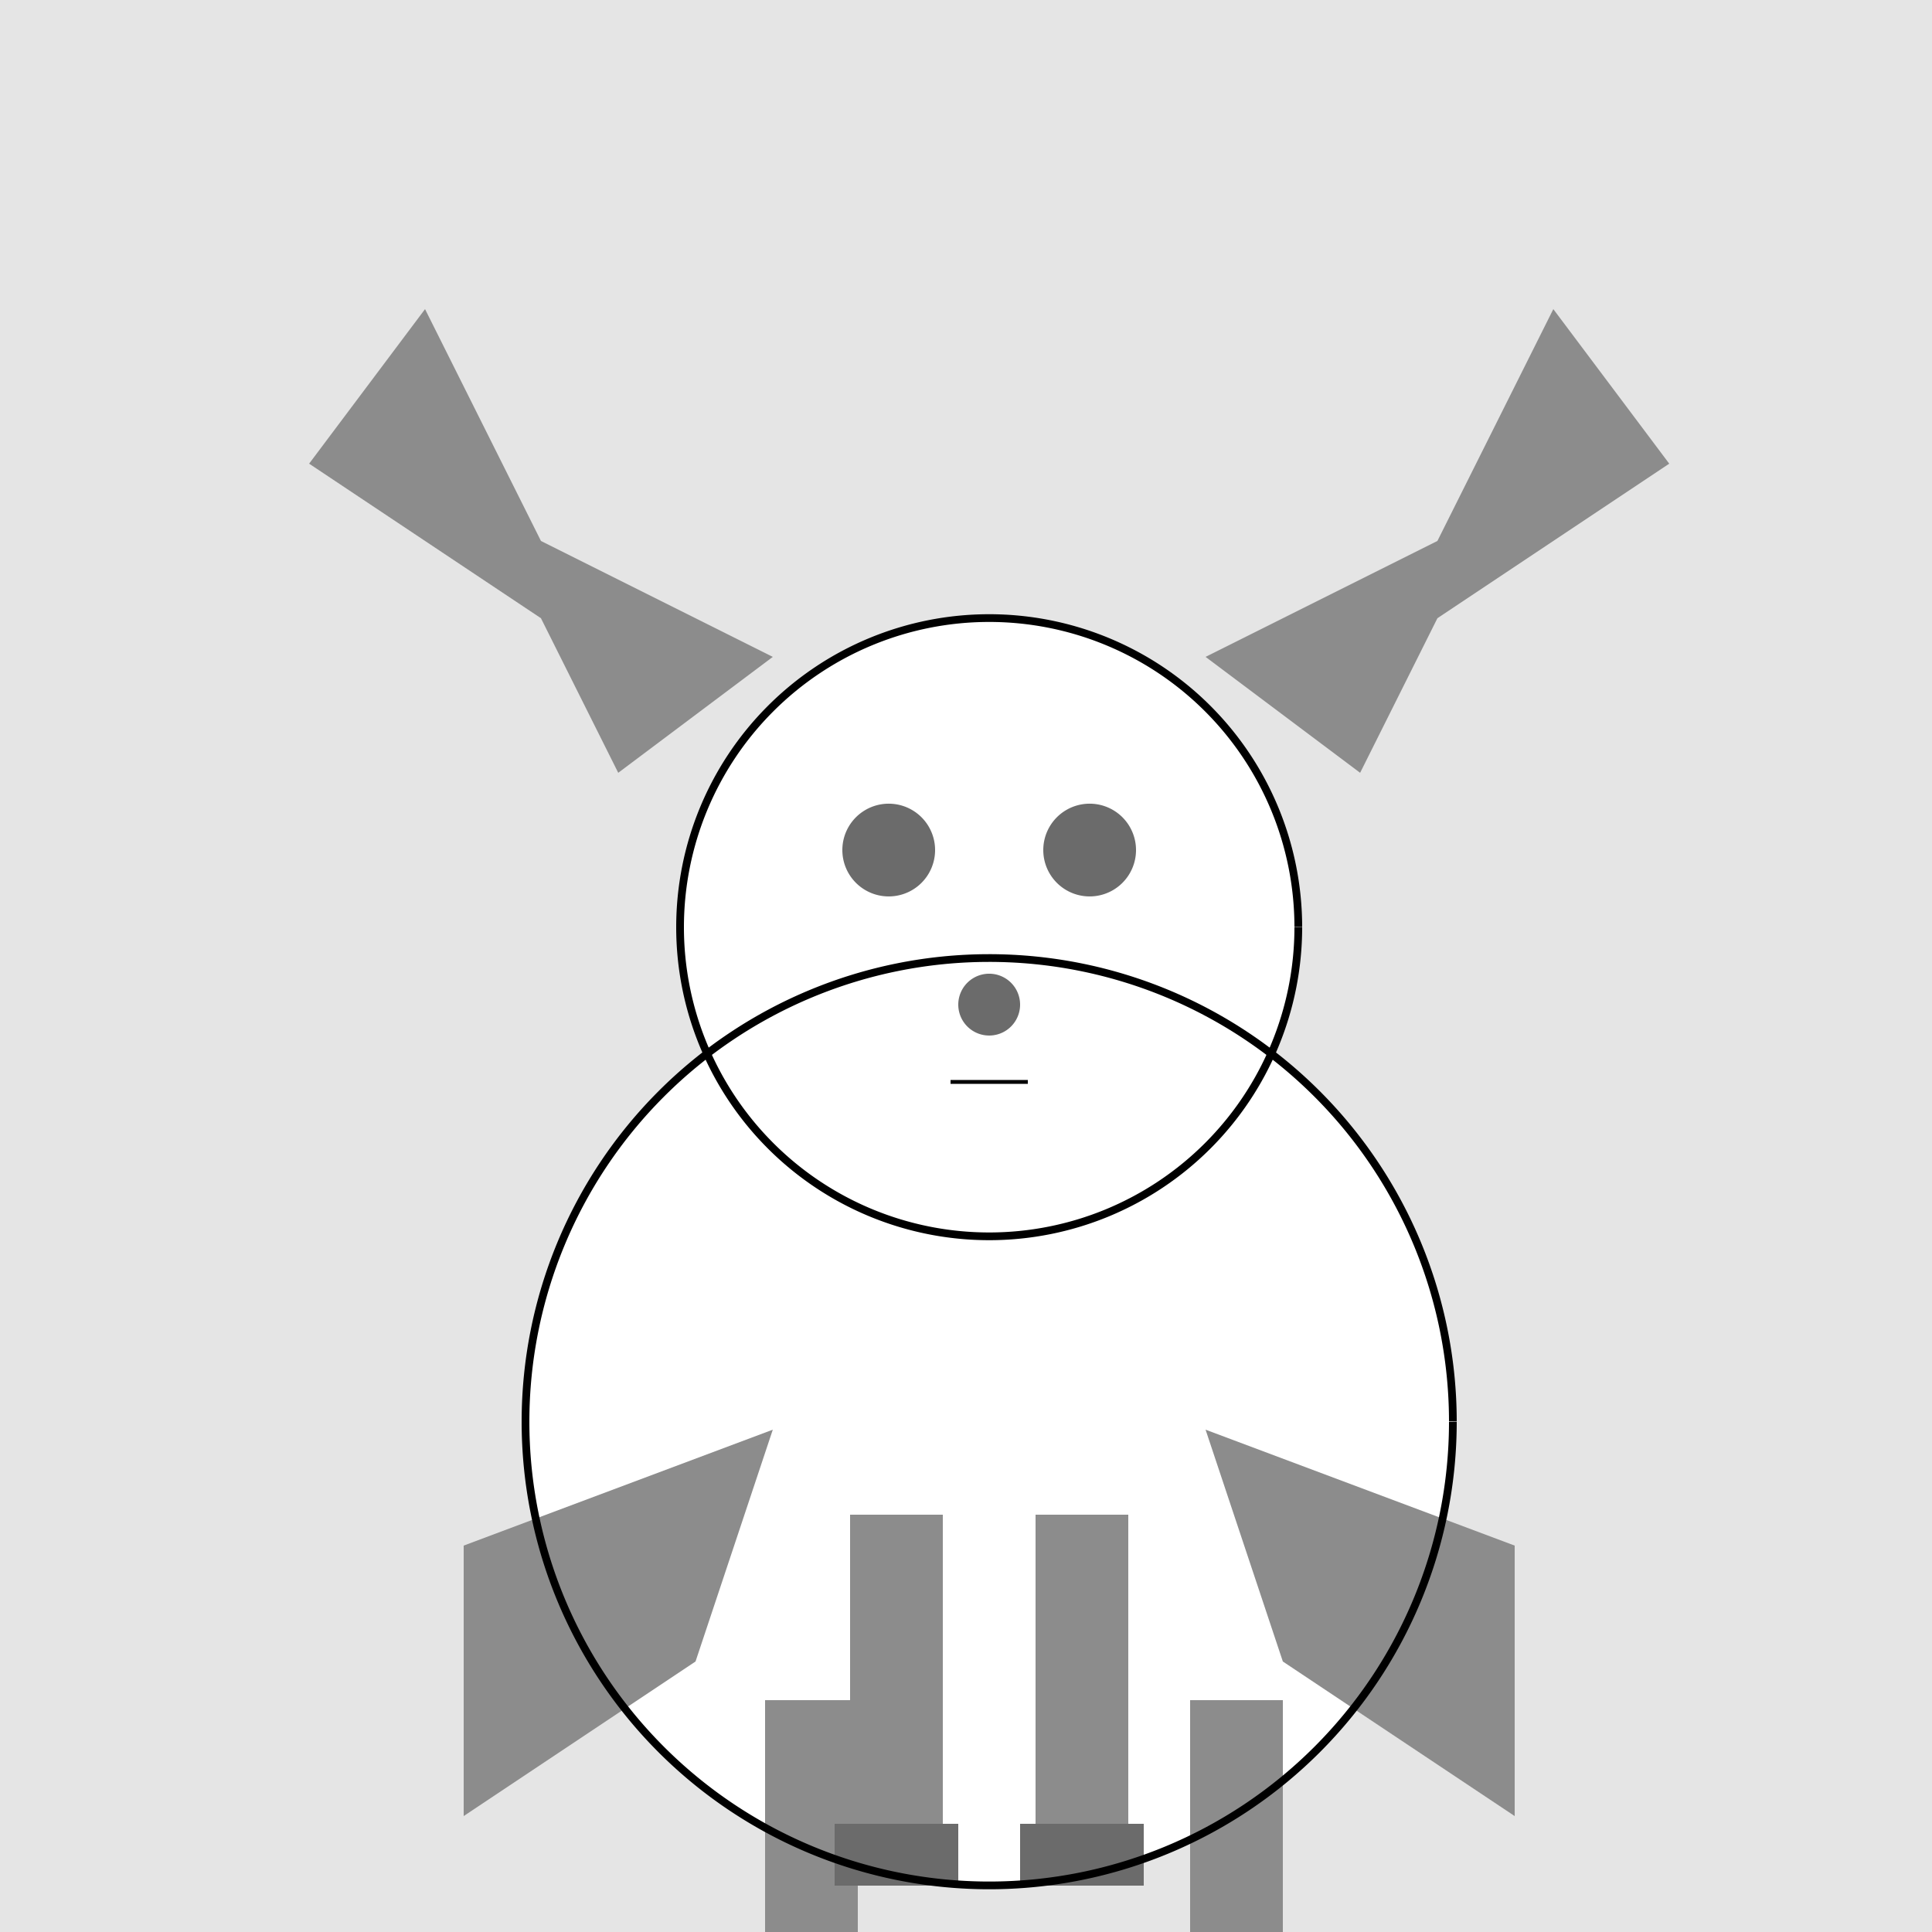 <!--

Generated by DrawGPT.
Free, open source, AI generated images in SVG, PNG, and HTML Canvas format.
https://drawgpt.ai

Created: 2023-09-27T01:19:47.597Z
Link: https://drawgpt.ai/prompt/78330/

-->
<svg xmlns="http://www.w3.org/2000/svg" xmlns:xlink="http://www.w3.org/1999/xlink" width="500" height="500"><defs/><g><rect fill="#E5E5E5" stroke="none" x="0" y="0" width="512" height="512"/><path fill="#FFFFFF" stroke="none" paint-order="stroke fill markers" d=" M 376 368 A 120 120 0 1 1 376 367.88"/><path fill="#FFFFFF" stroke="none" paint-order="stroke fill markers" d=" M 336 240 A 80 80 0 1 1 336 239.92"/><path fill="#6B6B6B" stroke="none" paint-order="stroke fill markers" d=" M 242 220 A 12 12 0 1 1 242 219.988"/><path fill="#6B6B6B" stroke="none" paint-order="stroke fill markers" d=" M 294 220 A 12 12 0 1 1 294 219.988"/><path fill="#8C8C8C" stroke="none" paint-order="stroke fill markers" d=" M 200 170 L 140 140 L 110 80 L 80 120 L 140 160 L 160 200"/><path fill="#8C8C8C" stroke="none" paint-order="stroke fill markers" d=" M 312 170 L 372 140 L 402 80 L 432 120 L 372 160 L 352 200"/><path fill="#8C8C8C" stroke="none" paint-order="stroke fill markers" d=" M 200 370 L 120 400 L 120 470 L 180 430"/><path fill="#8C8C8C" stroke="none" paint-order="stroke fill markers" d=" M 312 370 L 392 400 L 392 470 L 332 430"/><path fill="#6B6B6B" stroke="none" paint-order="stroke fill markers" d=" M 264 260 A 8 8 0 1 1 264 259.992"/><path fill="none" stroke="#000000" paint-order="fill stroke markers" d=" M 246 280 L 266 280" stroke-miterlimit="10" stroke-dasharray=""/><rect fill="#8C8C8C" stroke="none" x="220" y="392" width="24" height="80"/><rect fill="#8C8C8C" stroke="none" x="268" y="392" width="24" height="80"/><rect fill="#8C8C8C" stroke="none" x="198" y="440" width="24" height="80"/><rect fill="#8C8C8C" stroke="none" x="308" y="440" width="24" height="80"/><rect fill="#6B6B6B" stroke="none" x="216" y="472" width="32" height="16"/><rect fill="#6B6B6B" stroke="none" x="264" y="472" width="32" height="16"/><rect fill="#6B6B6B" stroke="none" x="194" y="520" width="32" height="16"/><rect fill="#6B6B6B" stroke="none" x="304" y="520" width="32" height="16"/><path fill="none" stroke="#000000" paint-order="fill stroke markers" d=" M 336 240 A 80 80 0 1 1 336 239.92" stroke-miterlimit="10" stroke-width="2" stroke-dasharray=""/><path fill="none" stroke="#000000" paint-order="fill stroke markers" d=" M 376 368 A 120 120 0 1 1 376 367.88" stroke-miterlimit="10" stroke-width="2" stroke-dasharray=""/></g></svg>